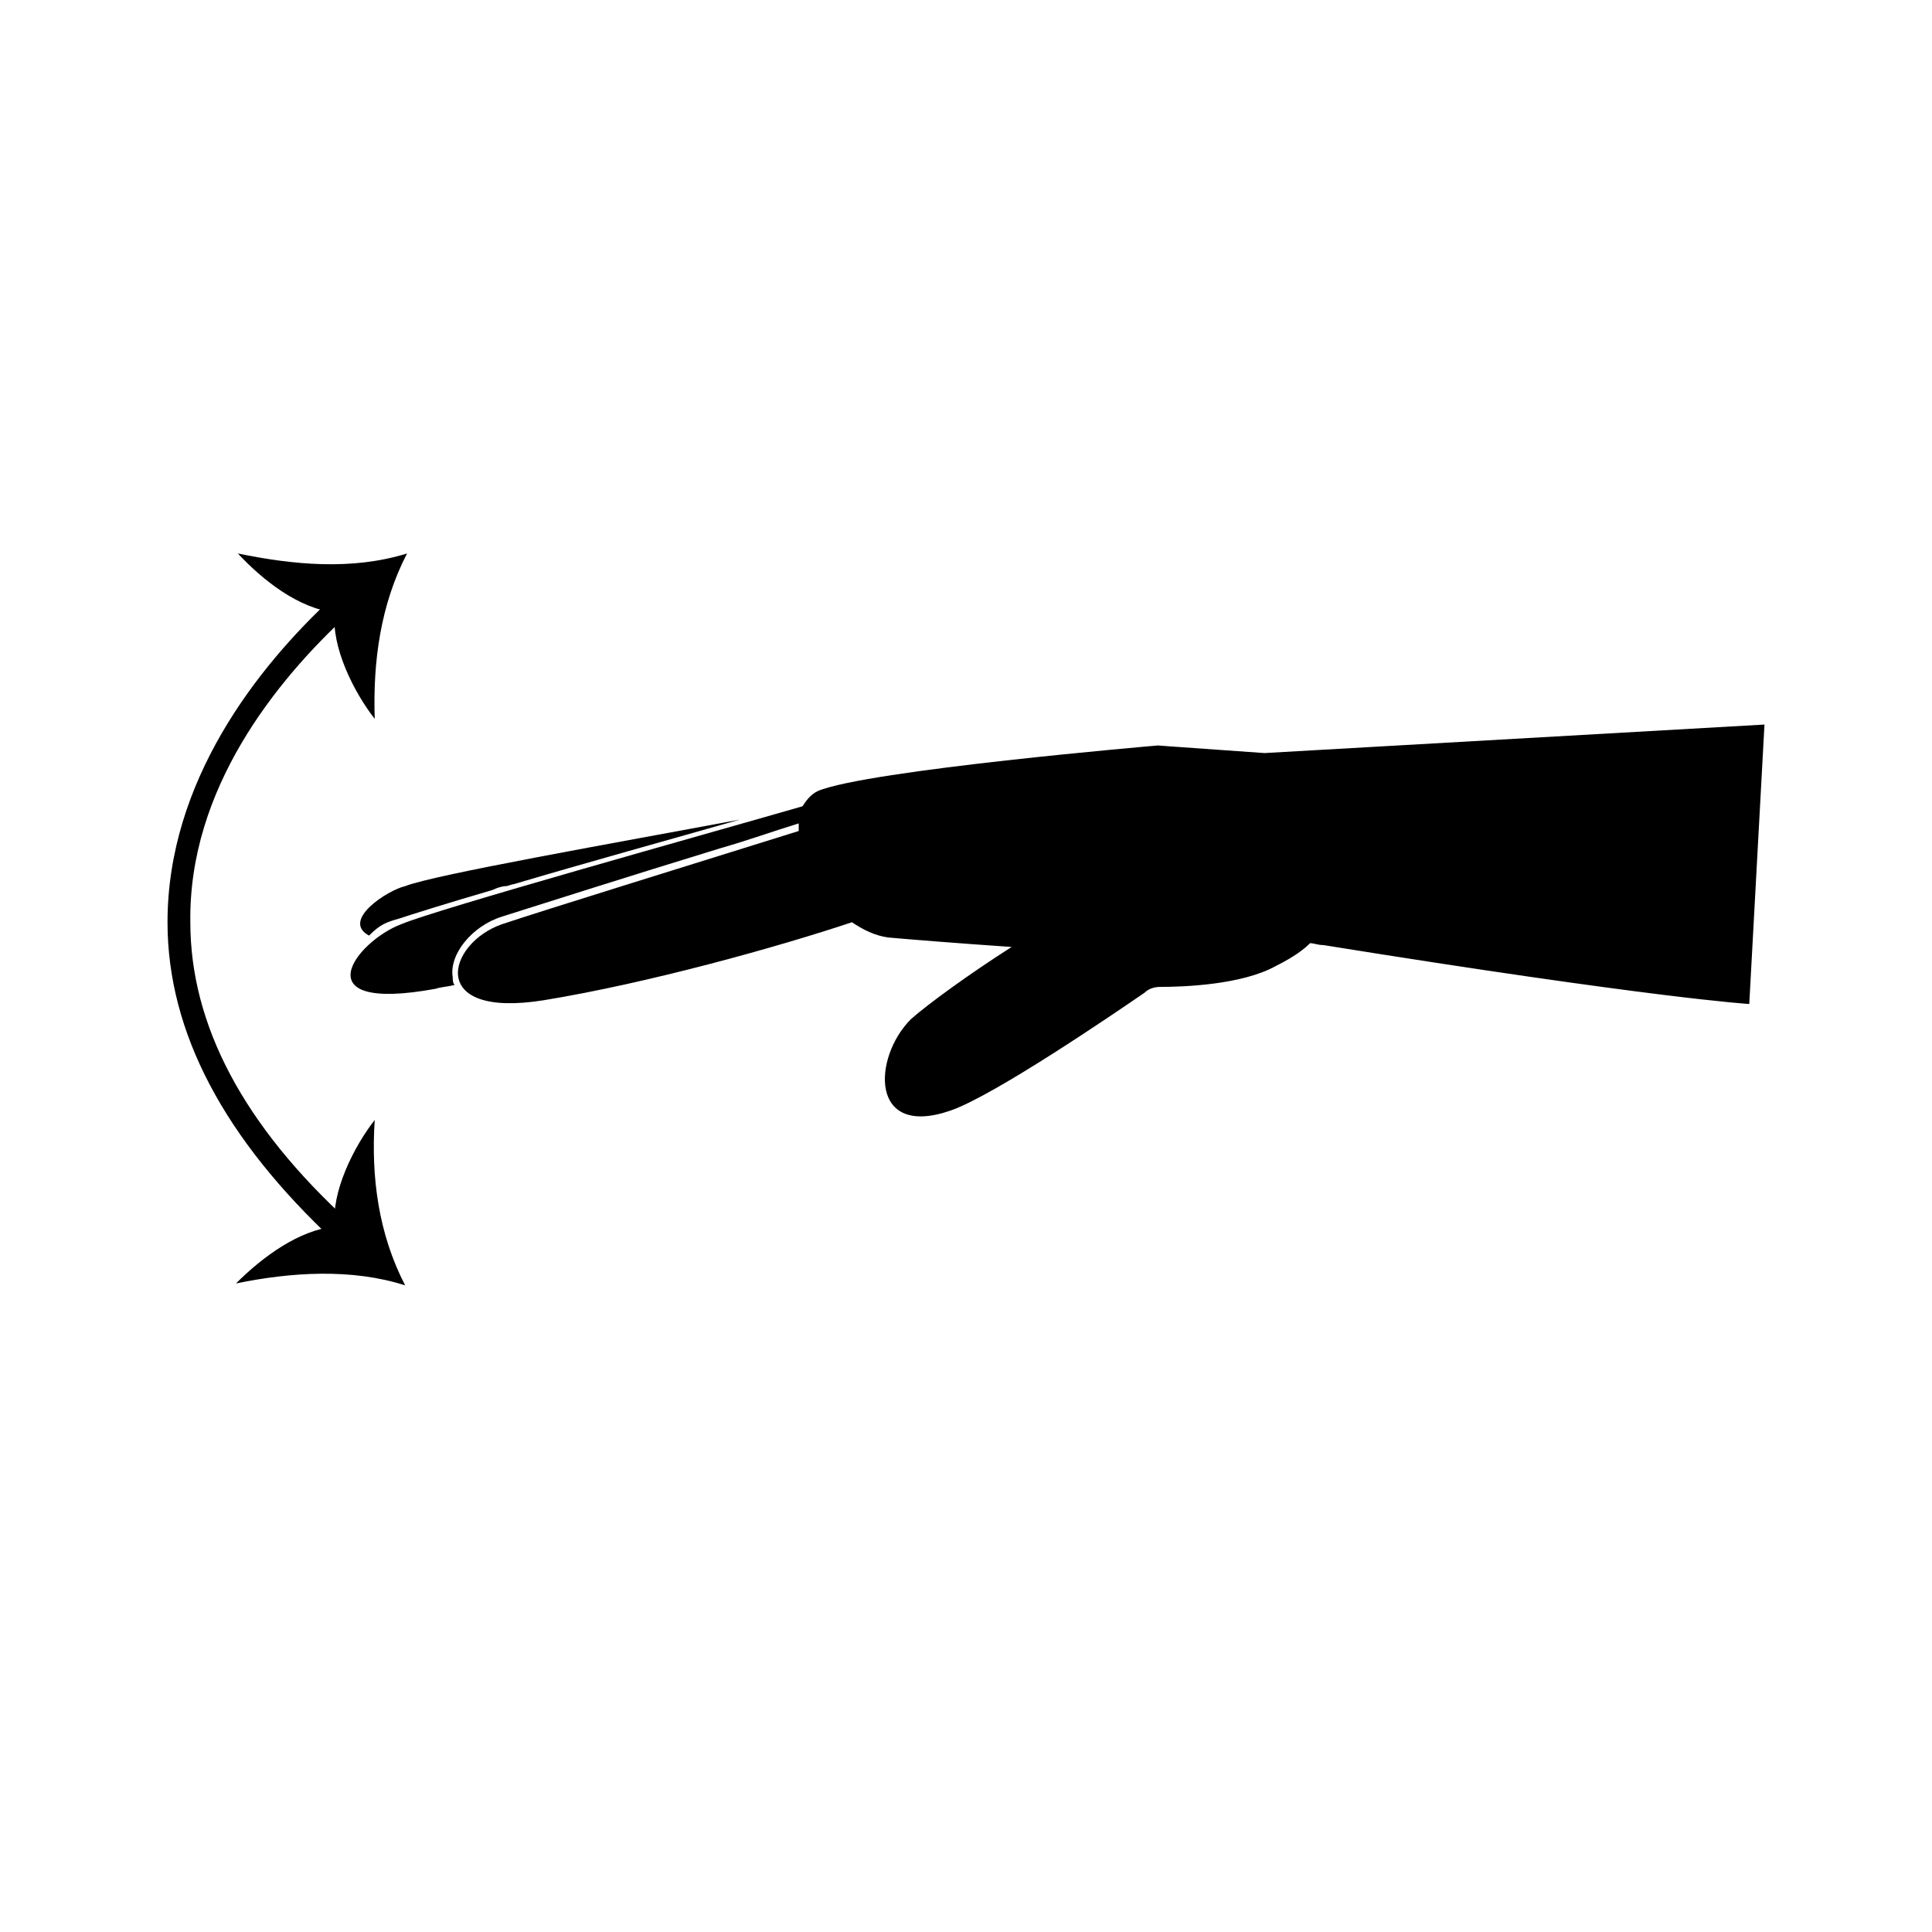 <?xml version="1.0" encoding="UTF-8"?>
<!-- Uploaded to: SVG Repo, www.svgrepo.com, Generator: SVG Repo Mixer Tools -->
<svg fill="#000000" width="800px" height="800px" version="1.1" viewBox="144 144 512 512" xmlns="http://www.w3.org/2000/svg">
 <g>
  <path d="m479.1 343.57c-28.719-2.016-28.215-2.016-28.215-2.016s-77.082 6.551-90.184 12.09c-2.016 1.008-3.023 2.519-4.031 4.031-26.199 7.559-96.73 27.207-106.3 31.234-12.09 4.535-26.703 23.68 9.07 17.129 1.512-0.504 3.023-0.504 5.039-1.008-0.504-0.5-0.504-1.508-0.504-2.012-1.008-6.047 5.039-13.602 13.098-16.121 9.574-3.023 33.25-10.578 57.938-18.137 7.055-2.016 14.105-4.535 20.656-6.551v2.016c-32.242 10.078-66.504 20.656-78.594 24.688-14.609 5.039-20.152 25.191 11.082 20.152 27.711-4.535 61.969-14.105 81.617-20.656 3.023 2.016 6.047 3.527 9.574 4.031 5.543 0.504 18.137 1.512 32.746 2.519-11.082 7.055-22.168 15.113-26.703 19.145-10.078 10.078-11.082 31.738 10.578 24.184 11.586-4.031 43.328-25.695 51.387-31.234 1.008-1.008 2.519-1.512 4.031-1.512 6.047 0 21.664-0.504 30.73-5.543 5.039-2.519 7.559-4.535 9.07-6.047 1.008 0 2.016 0.504 3.527 0.504 87.672 14.105 112.86 15.617 112.86 15.617l4.031-74.059z"/>
  <path d="m241.8 391.94c3.023-3.023 4.535-3.527 8.062-4.535 3.023-1.008 12.594-4.031 24.688-7.559 1.008-0.504 2.519-1.008 3.527-1.008 0.504 0 1.512-0.504 2.016-0.504 18.641-5.543 42.32-12.09 59.953-17.129-32.242 6.047-81.113 14.609-88.672 17.633-4.535 1.012-17.129 9.07-9.574 13.102z"/>
  <path d="m232.73 473.05c-29.223-27.207-44.336-55.418-44.336-84.641 0-37.281 23.68-67.512 43.832-86.152l4.031 4.535c-19.145 17.633-42.32 46.352-41.816 81.617 0 27.207 14.105 53.906 42.32 79.602z"/>
  <path d="m232.73 306.29c-1.008 9.07 5.039 21.16 10.578 28.215-0.504-15.113 1.512-30.23 8.566-43.832-14.609 4.535-30.23 3.023-44.84 0 6.551 7.055 16.121 14.609 25.695 15.617z"/>
  <path d="m232.73 469.02c-1.008-9.07 5.039-21.16 10.578-28.215-1.008 15.113 1.008 30.23 8.062 43.832-14.105-4.535-30.23-3.527-44.84-0.504 7.055-7.051 16.625-14.105 26.199-15.113z"/>
 </g>
</svg>